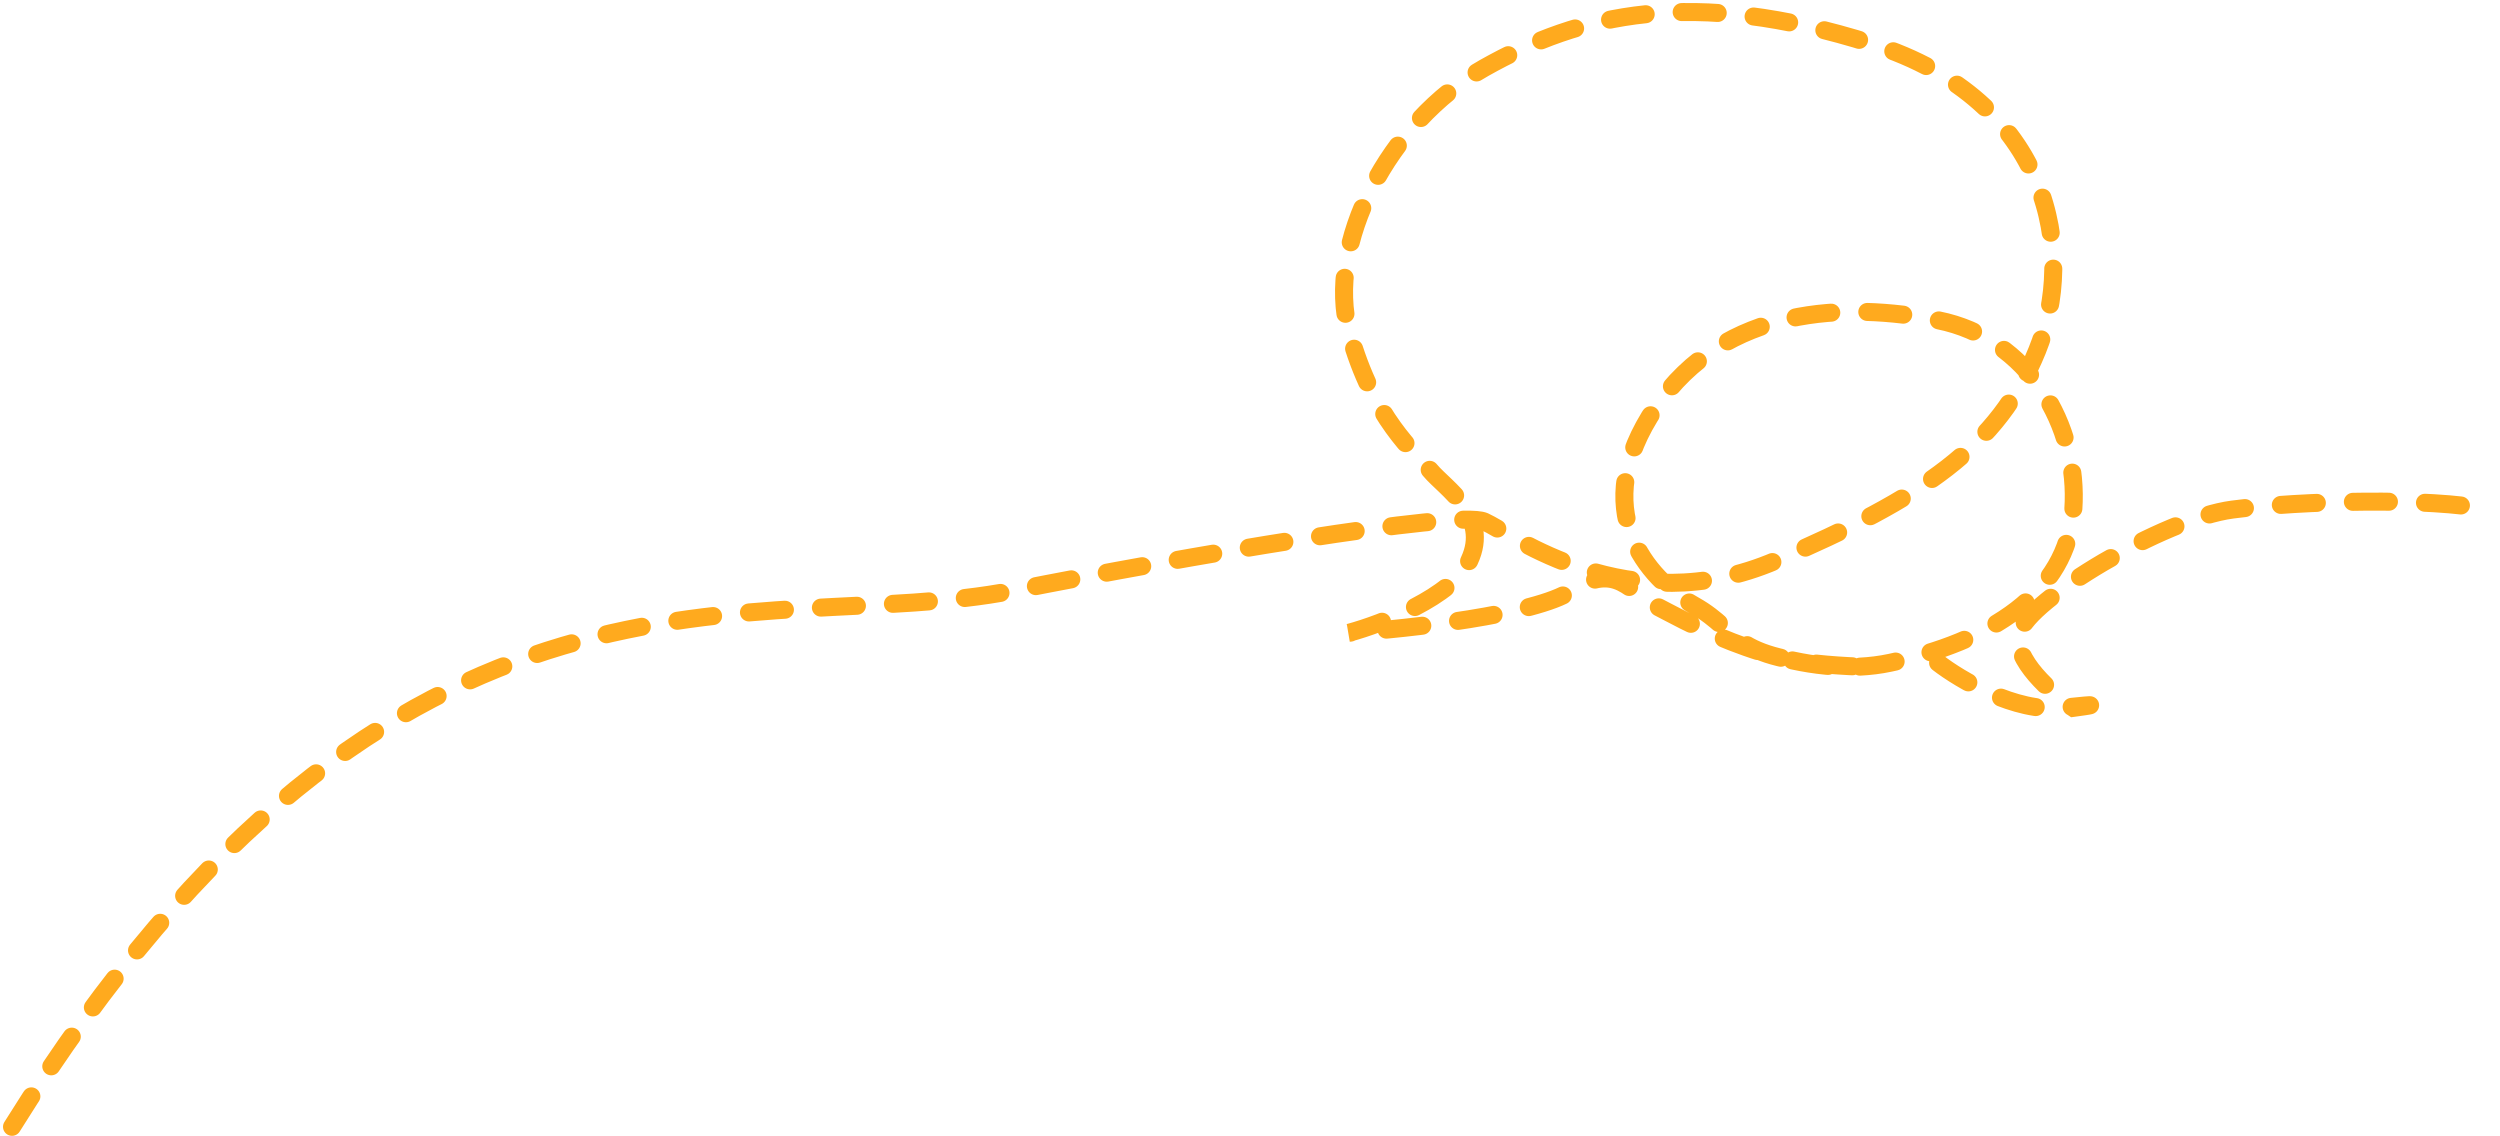 <svg width="416" height="189" viewBox="0 0 416 189" fill="none" xmlns="http://www.w3.org/2000/svg">
<path d="M2 187.5C66 84.79 127 106.5 168.5 98.29C196.764 92.699 242.5 84.79 247 86.79C251.5 88.79 271 103.79 295.5 93.29C320 82.79 332.5 74.29 339 58.29C345.5 42.29 341.5 16.79 311.5 7.29C281.5 -2.21 263 2.29 247 11.29C231 20.29 220.5 40.79 224.5 55.29C228.5 69.79 235.5 75.29 238 78.29C240.5 81.29 248 85.79 244.5 93.29C241.7 99.29 230 103.79 224.5 105.29C234.333 104.624 255.5 102.29 261.5 98.29C269 93.29 271.5 98.79 275.5 100.79C279.099 102.59 294.441 111.678 309.5 110.929M309.5 110.929C311.176 110.846 312.848 110.641 314.5 110.29C331 106.79 344 98.79 345 84.79C346 70.79 337.5 56.29 322.5 53.29C307.5 50.29 287 50.79 275.5 67.79C264 84.79 274 96.29 282 100.79C290 105.29 287.5 110.068 309.5 110.929ZM322.5 110.29C326.167 113.124 335.4 118.59 343 117.79C350.6 116.99 347.5 117.457 345 117.79C341.5 115.436 334.8 109.64 336 105.29C337.5 99.854 360 86.29 371.5 84.79C383 83.29 404.5 82.79 414 84.79" stroke="#FFAA1E" stroke-width="3" stroke-linecap="round" stroke-dasharray="6 6"/>
</svg>
